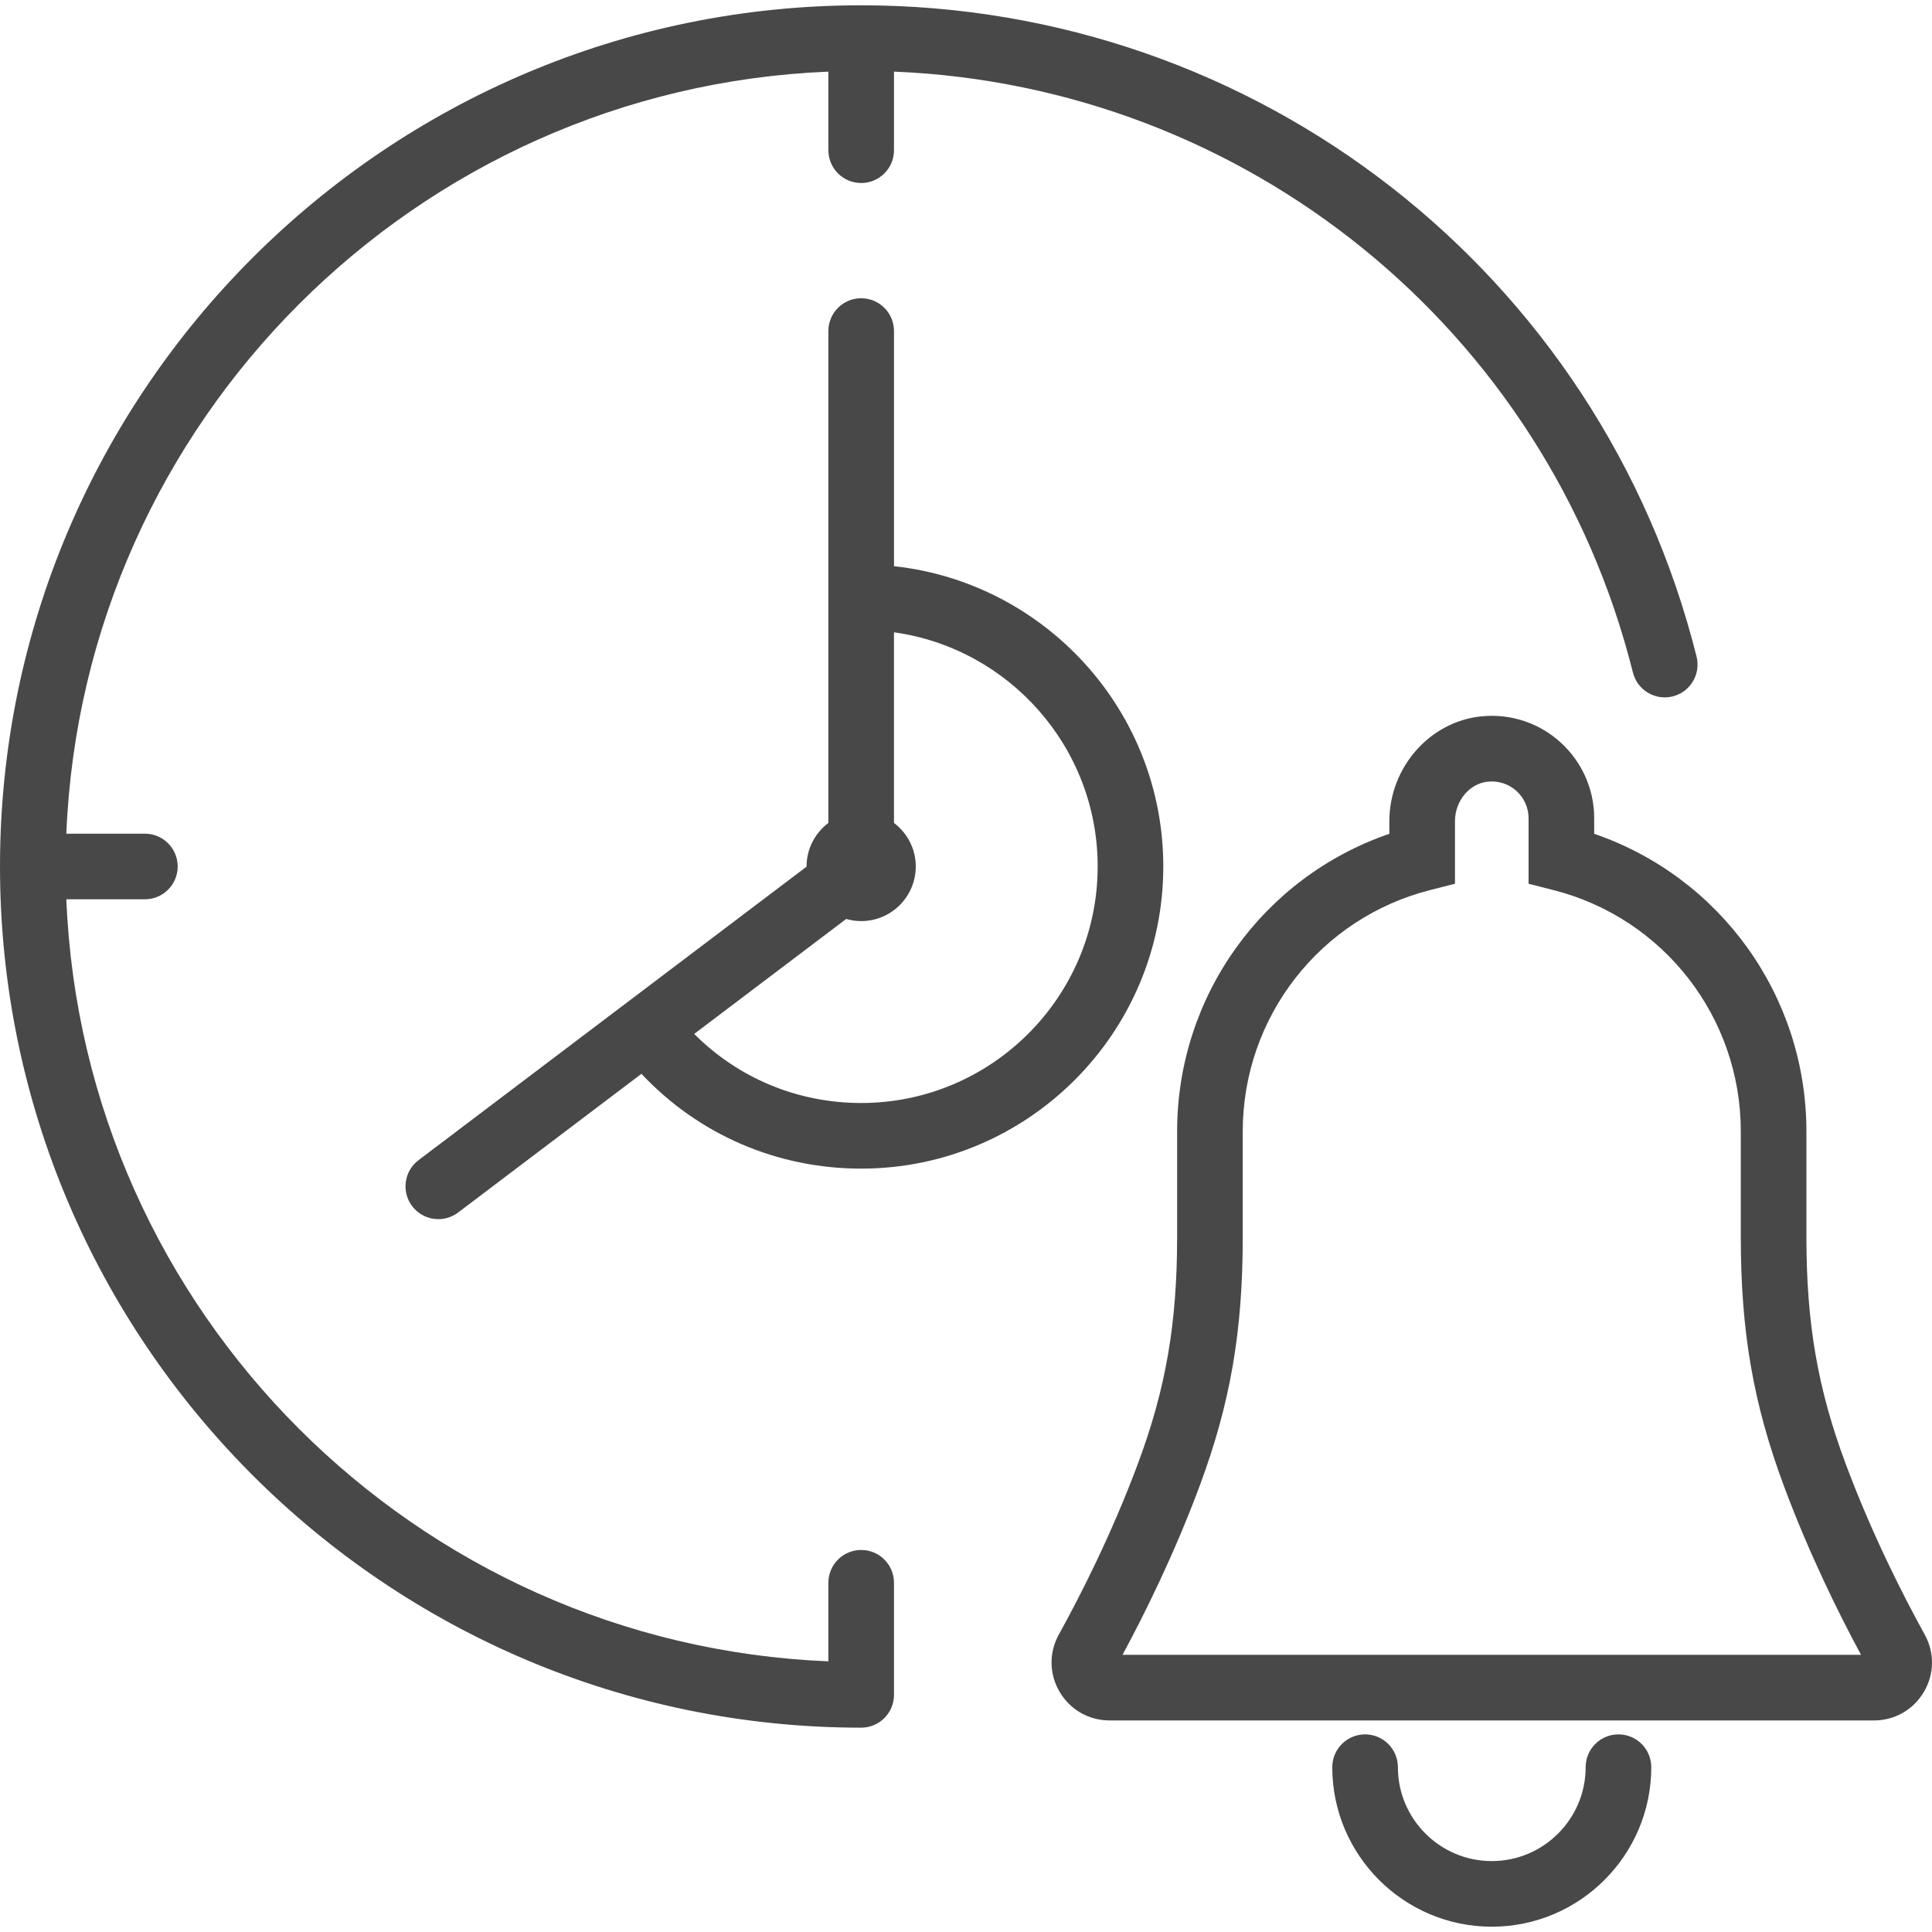 <?xml version="1.0" encoding="utf-8"?>
<!-- Generator: Adobe Illustrator 16.0.0, SVG Export Plug-In . SVG Version: 6.00 Build 0)  -->
<!DOCTYPE svg PUBLIC "-//W3C//DTD SVG 1.1//EN" "http://www.w3.org/Graphics/SVG/1.1/DTD/svg11.dtd">
<svg version="1.1" id="Layer_1" xmlns="http://www.w3.org/2000/svg" xmlns:xlink="http://www.w3.org/1999/xlink" x="0px" y="0px"
	 width="256px" height="256px" viewBox="0 0 256 256" enable-background="new 0 0 256 256" xml:space="preserve">
<g>
	<path fill="#484848" d="M83.021,132.877c-0.005,0.004-0.008,0.008-0.013,0.012l-27.552,20.841c-1.915,1.448-2.293,4.175-0.844,6.09
		c0.855,1.13,2.155,1.725,3.47,1.725c0.913,0,1.835-0.287,2.62-0.881l24.292-18.376c7.542,8.027,17.932,12.561,29.117,12.561
		c22.073,0,40.031-17.959,40.031-40.034c0-20.604-15.648-37.619-35.684-39.792V43.866c0-2.401-1.946-4.347-4.347-4.347
		s-4.347,1.945-4.347,4.347v65.177c-1.751,1.322-2.89,3.413-2.89,5.771c0,0.008,0.001,0.016,0.001,0.022l-23.84,18.033
		C83.031,132.872,83.025,132.873,83.021,132.877z M145.447,114.813c0,17.281-14.058,31.34-31.336,31.34
		c-8.432,0-16.284-3.297-22.127-9.152l20.14-15.234c0.632,0.181,1.297,0.284,1.987,0.284c3.988,0,7.233-3.246,7.233-7.237
		c0-2.356-1.138-4.448-2.887-5.77V83.783C133.686,85.907,145.447,99.009,145.447,114.813z"/>
	<path fill="#484848" d="M114.111,205.378c-2.401,0-4.347,1.946-4.347,4.347v10.41c-54.676-2.23-98.743-46.298-100.974-100.974
		h10.407c2.401,0,4.347-1.946,4.347-4.348c0-2.4-1.946-4.347-4.347-4.347H8.79C11.021,55.79,55.087,11.724,109.764,9.494v10.408
		c0,2.401,1.946,4.348,4.347,4.348s4.347-1.946,4.347-4.348V9.489c46.606,1.894,86.512,34.1,97.914,79.627
		c0.583,2.328,2.943,3.745,5.272,3.161c2.329-0.583,3.744-2.944,3.161-5.272C212.08,36.191,166.562,0.703,114.111,0.703
		C51.189,0.703,0,51.894,0,114.813c0,62.921,51.189,114.111,114.111,114.111c2.401,0,4.347-1.945,4.347-4.347v-14.854
		C118.458,207.324,116.512,205.378,114.111,205.378z"/>
	<path fill="#484848" d="M214.455,229.814c-2.401,0-4.348,1.946-4.348,4.348c0,6.86-5.581,12.441-12.441,12.441
		c-6.858,0-12.438-5.581-12.438-12.441c0-2.401-1.946-4.348-4.348-4.348c-2.4,0-4.347,1.946-4.347,4.348
		c0,11.654,9.479,21.135,21.133,21.135c11.655,0,21.136-9.48,21.136-21.135C218.802,231.761,216.855,229.814,214.455,229.814z"/>
	<path fill="#484848" d="M255.032,216.584c-2.872-5.199-7.027-13.364-10.514-22.736c-3.665-9.851-5.159-18.522-5.159-29.932v-13.999
		c0-17.947-11.403-33.703-28.121-39.434v-2.06c0-7.916-6.798-14.281-14.889-13.508c-6.871,0.653-12.253,6.761-12.253,13.904v1.663
		c-16.719,5.731-28.121,21.487-28.121,39.434v13.999c0,11.41-1.495,20.083-5.16,29.933c-3.494,9.396-7.646,17.549-10.513,22.733
		c-1.327,2.399-1.287,5.242,0.105,7.604c1.397,2.369,3.873,3.783,6.624,3.783h101.271c2.751,0,5.228-1.414,6.624-3.783
		C256.32,221.822,256.358,218.98,255.032,216.584z M148.739,219.274c2.947-5.453,6.868-13.371,10.225-22.395
		c4.053-10.892,5.706-20.441,5.706-32.964v-13.999c0-15.114,10.216-28.266,24.845-31.982l3.276-0.832v-8.282
		c0-2.709,1.926-5.016,4.383-5.25c2.914-0.284,5.37,2.002,5.37,4.854v8.679l3.276,0.832c14.628,3.716,24.845,16.867,24.845,31.982
		v13.999c0,12.521,1.652,22.07,5.704,32.964c3.351,9.002,7.274,16.928,10.227,22.395H148.739z"/>
</g>
</svg>
